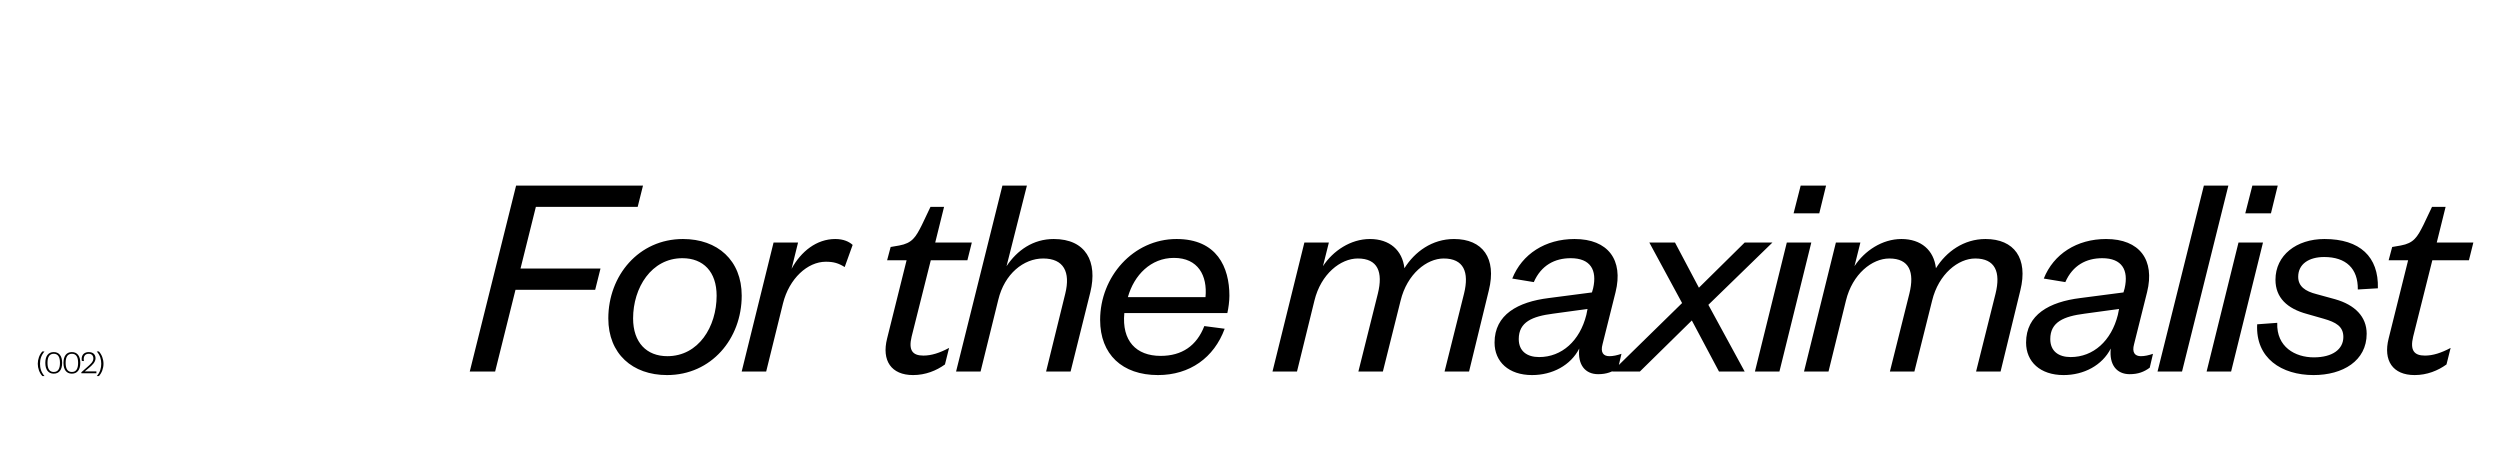 <svg width="1440" height="263" viewBox="0 0 1440 263" fill="none" xmlns="http://www.w3.org/2000/svg">
<path d="M21.76 209.528C21.76 206.944 22.691 204.303 24.382 202.46H25.617C23.641 204.721 23.052 207.115 23.052 209.528C23.052 211.941 23.641 214.335 25.617 216.596H24.382C22.691 214.753 21.76 212.112 21.76 209.528ZM35.795 209.015C35.795 212.986 34.047 215.228 30.95 215.228C27.853 215.228 26.105 212.986 26.105 209.015C26.105 205.044 27.853 202.802 30.95 202.802C34.047 202.802 35.795 205.044 35.795 209.015ZM34.541 209.015C34.541 205.538 33.363 203.771 30.95 203.771C28.537 203.771 27.359 205.538 27.359 209.015C27.359 212.492 28.537 214.259 30.95 214.259C33.363 214.259 34.541 212.492 34.541 209.015ZM46.246 209.015C46.246 212.986 44.498 215.228 41.401 215.228C38.304 215.228 36.556 212.986 36.556 209.015C36.556 205.044 38.304 202.802 41.401 202.802C44.498 202.802 46.246 205.044 46.246 209.015ZM44.992 209.015C44.992 205.538 43.814 203.771 41.401 203.771C38.988 203.771 37.81 205.538 37.81 209.015C37.81 212.492 38.988 214.259 41.401 214.259C43.814 214.259 44.992 212.492 44.992 209.015ZM48.813 213.936H55.52V215H46.856V214.43L50.257 211.428C52.157 209.756 53.772 208.369 53.772 206.469C53.772 204.873 52.86 203.771 51.093 203.771C49.288 203.771 48.224 204.892 48.224 206.849C48.224 207.191 48.262 207.571 48.357 207.97L47.141 207.894C47.065 207.514 47.027 207.134 47.027 206.773C47.027 204.341 48.604 202.802 51.093 202.802C53.848 202.802 55.026 204.436 55.026 206.412C55.026 208.597 52.955 210.459 51.283 211.865L48.813 213.936ZM59.607 209.528C59.607 212.112 58.676 214.753 56.985 216.596H55.75C57.726 214.335 58.315 211.941 58.315 209.528C58.315 207.115 57.726 204.721 55.75 202.46H56.985C58.676 204.303 59.607 206.944 59.607 209.528Z" fill="black"/>
<path d="M285.199 214H270.579L297.269 106.9H370.369L367.309 119.14H308.659L299.819 154.67H345.889L342.829 166.91H296.929L285.199 214ZM384.385 205.16C402.405 205.16 412.775 188.16 412.775 170.31C412.775 156.54 405.125 148.72 393.055 148.72C375.205 148.72 364.665 165.72 364.665 183.4C364.665 197.34 372.485 205.16 384.385 205.16ZM384.215 216.04C364.325 216.04 350.385 203.8 350.385 183.4C350.385 158.75 367.895 137.67 393.395 137.67C413.285 137.67 427.225 149.91 427.225 170.31C427.225 195.13 409.715 216.04 384.215 216.04ZM491.129 141.07L486.539 153.82C482.969 151.61 480.249 150.76 475.659 150.76C465.119 150.76 454.579 160.45 451.009 174.73L441.319 214H427.209L445.569 139.71H459.679L455.939 154.84C461.379 144.81 470.389 137.67 481.099 137.67C485.859 137.67 489.089 139.2 491.129 141.07ZM510.975 194.96L522.195 149.91H510.975L513.015 142.26L517.945 141.41C525.425 140.05 527.465 136.65 531.035 129.51L535.965 119.14H543.785L538.685 139.71H559.765L557.215 149.91H536.135L525.085 193.94C523.215 201.76 525.595 204.82 531.885 204.82C536.475 204.82 541.235 203.29 546.675 200.4L544.295 209.92C539.365 213.49 533.075 216.04 525.935 216.04C513.355 216.04 507.745 207.71 510.975 194.96ZM575.008 172.69L564.808 214H550.698L577.388 106.9H591.498L579.768 153.31C585.888 144.13 595.068 137.67 606.968 137.67C625.498 137.67 632.298 150.76 628.048 168.27L616.658 214H602.548L613.598 169.12C616.658 156.71 612.748 148.89 600.848 148.89C589.628 148.89 578.578 157.73 575.008 172.69ZM693.684 187.82L705.414 189.35C699.294 206.01 685.354 216.04 666.994 216.04C646.424 216.04 633.674 204.14 633.674 184.25C633.674 159.43 652.714 137.67 677.704 137.67C700.994 137.67 708.134 153.99 708.134 170.31C708.134 173.37 707.624 177.45 706.944 180.34H647.614C646.084 196.32 654.414 204.99 668.524 204.99C680.764 204.99 689.264 199.21 693.684 187.82ZM649.654 171.16H694.364C695.554 158.75 690.114 148.55 676.174 148.55C662.914 148.55 653.224 158.41 649.654 171.16ZM808.947 154.5C814.897 144.98 824.927 137.67 837.507 137.67C853.997 137.67 862.157 148.72 857.567 167.25L846.177 214H832.067L843.287 169.12C846.347 156.71 843.117 148.89 831.557 148.89C821.867 148.89 810.477 157.73 806.737 173.2L796.537 214H782.427L793.647 169.12C796.707 156.71 793.647 148.89 782.087 148.89C772.227 148.89 760.837 157.73 757.097 173.2L747.067 214H732.957L751.317 139.71H765.427L762.027 153.31C767.807 144.47 778.007 137.67 789.057 137.67C800.447 137.67 807.757 144.13 808.947 154.5ZM913.733 181.36L914.413 177.96L894.523 180.68C882.623 182.21 874.803 185.44 874.803 195.3C874.803 202.27 879.563 205.67 886.533 205.67C899.623 205.67 909.993 196.32 913.733 181.36ZM930.563 168.27L923.083 198.19C921.723 203.12 923.593 205.16 926.993 205.16C929.203 205.16 931.413 204.65 933.963 203.8L932.093 211.79C928.863 214.17 925.463 215.53 920.533 215.53C913.053 215.53 908.633 210.09 909.653 200.74C904.723 210.43 894.183 216.04 882.453 216.04C869.023 216.04 860.863 208.39 860.863 197.34C860.863 181.19 874.293 173.88 892.143 171.67L916.963 168.44L917.643 166.06C920.023 155.52 916.113 148.72 904.723 148.72C895.543 148.72 887.723 152.8 883.473 162.49L871.063 160.45C876.673 146.34 890.103 137.67 906.933 137.67C926.313 137.67 935.153 149.74 930.563 168.27ZM1020.91 139.71L984.015 175.58L1004.93 214H990.135L974.495 184.59L944.575 214H928.595L968.885 174.56L950.015 139.71H964.805L978.575 165.72L1004.93 139.71H1020.91ZM1029.2 139.71H1043.31L1024.95 214H1010.84L1029.2 139.71ZM1033.11 122.88L1037.19 106.9H1051.81L1047.9 122.88H1033.11ZM1115.1 154.5C1121.05 144.98 1131.08 137.67 1143.66 137.67C1160.15 137.67 1168.31 148.72 1163.72 167.25L1152.33 214H1138.22L1149.44 169.12C1152.5 156.71 1149.27 148.89 1137.71 148.89C1128.02 148.89 1116.63 157.73 1112.89 173.2L1102.69 214H1088.58L1099.8 169.12C1102.86 156.71 1099.8 148.89 1088.24 148.89C1078.38 148.89 1066.99 157.73 1063.25 173.2L1053.22 214H1039.11L1057.47 139.71H1071.58L1068.18 153.31C1073.96 144.47 1084.16 137.67 1095.21 137.67C1106.6 137.67 1113.91 144.13 1115.1 154.5ZM1219.89 181.36L1220.57 177.96L1200.68 180.68C1188.78 182.21 1180.96 185.44 1180.96 195.3C1180.96 202.27 1185.72 205.67 1192.69 205.67C1205.78 205.67 1216.15 196.32 1219.89 181.36ZM1236.72 168.27L1229.24 198.19C1227.88 203.12 1229.75 205.16 1233.15 205.16C1235.36 205.16 1237.57 204.65 1240.12 203.8L1238.25 211.79C1235.02 214.17 1231.62 215.53 1226.69 215.53C1219.21 215.53 1214.79 210.09 1215.81 200.74C1210.88 210.43 1200.34 216.04 1188.61 216.04C1175.18 216.04 1167.02 208.39 1167.02 197.34C1167.02 181.19 1180.45 173.88 1198.3 171.67L1223.12 168.44L1223.8 166.06C1226.18 155.52 1222.27 148.72 1210.88 148.72C1201.7 148.72 1193.88 152.8 1189.63 162.49L1177.22 160.45C1182.83 146.34 1196.26 137.67 1213.09 137.67C1232.47 137.67 1241.31 149.74 1236.72 168.27ZM1269.43 106.9H1283.54L1256.85 214H1242.74L1269.43 106.9ZM1289.37 139.71H1303.48L1285.12 214H1271.01L1289.37 139.71ZM1293.28 122.88L1297.36 106.9H1311.98L1308.07 122.88H1293.28ZM1300.13 186.8L1311.69 185.95C1311.18 199.89 1322.06 205.84 1332.77 205.84C1343.65 205.84 1349.77 201.08 1349.77 194.11C1349.77 187.99 1345.52 185.61 1338.38 183.57L1328.86 180.85C1317.47 177.79 1310.67 171.5 1310.67 161.13C1310.67 147.02 1322.74 137.67 1338.89 137.67C1359.29 137.67 1370.17 147.87 1369.66 166.06L1358.1 166.74C1358.27 154.67 1351.3 148.04 1338.72 148.04C1329.88 148.04 1323.76 152.12 1323.76 159.43C1323.76 164.87 1327.67 167.76 1334.47 169.46L1345.01 172.35C1356.4 175.58 1363.2 182.38 1363.2 192.24C1363.2 207.88 1349.43 216.04 1332.6 216.04C1314.24 216.04 1299.11 206.35 1300.13 186.8ZM1375.86 194.96L1387.08 149.91H1375.86L1377.9 142.26L1382.83 141.41C1390.31 140.05 1392.35 136.65 1395.92 129.51L1400.85 119.14H1408.67L1403.57 139.71H1424.65L1422.1 149.91H1401.02L1389.97 193.94C1388.1 201.76 1390.48 204.82 1396.77 204.82C1401.36 204.82 1406.12 203.29 1411.56 200.4L1409.18 209.92C1404.25 213.49 1397.96 216.04 1390.82 216.04C1378.24 216.04 1372.63 207.71 1375.86 194.96Z" fill="black"/>
</svg>
